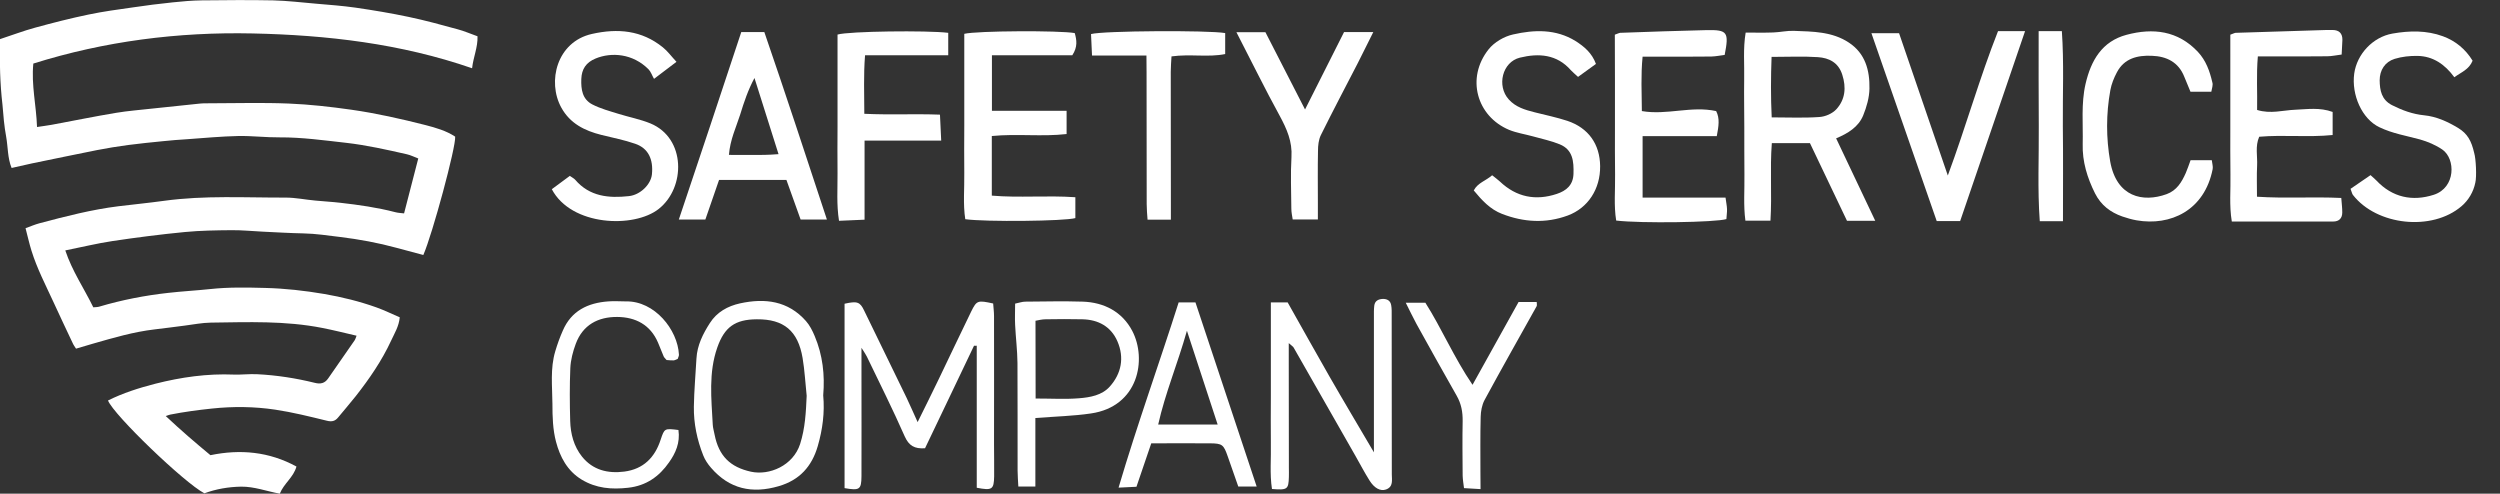 <?xml version="1.0" encoding="utf-8"?>
<!-- Generator: Adobe Illustrator 26.0.2, SVG Export Plug-In . SVG Version: 6.00 Build 0)  -->
<svg version="1.1" id="Layer_1" xmlns="http://www.w3.org/2000/svg" xmlns:xlink="http://www.w3.org/1999/xlink" x="0px" y="0px"
	 viewBox="0 0 202.56 40" style="enable-background:new 0 0 202.56 40;" xml:space="preserve">
<rect x="0" y="0" width="202.56" height="40" fill="#333333" stroke="none"/>
<style type="text/css">
	.st0{fill:#FFFFFF;}
</style>
<g>
	<path class="st0" d="M8.75,32.45c1.22-0.61,2.52-1.02,3.84-1.36c2.09-0.53,4.2-0.83,6.36-0.74c0.63,0.02,1.24-0.06,1.88-0.03
		c1.59,0.08,3.14,0.32,4.68,0.7c0.47,0.12,0.81,0.03,1.08-0.36c0.72-1.04,1.44-2.07,2.16-3.11c0.05-0.08,0.07-0.17,0.14-0.35
		c-0.95-0.22-1.86-0.45-2.78-0.63c-2.99-0.59-6.01-0.47-9.03-0.43c-0.7,0.01-1.4,0.15-2.1,0.24c-0.82,0.1-1.64,0.22-2.46,0.31
		c-1.7,0.2-3.33,0.68-4.97,1.15c-0.44,0.13-0.88,0.26-1.39,0.41c-0.09-0.15-0.21-0.3-0.28-0.47c-0.52-1.1-1.04-2.2-1.55-3.31
		c-0.63-1.37-1.33-2.71-1.78-4.16c-0.18-0.58-0.31-1.17-0.48-1.82c0.41-0.15,0.76-0.3,1.13-0.4c2.11-0.56,4.23-1.11,6.41-1.38
		c1.23-0.15,2.46-0.27,3.69-0.44c3.28-0.45,6.57-0.25,9.85-0.26c0.8,0,1.59,0.17,2.39,0.24c0.68,0.07,1.36,0.1,2.03,0.18
		c1.5,0.17,2.99,0.38,4.45,0.76c0.22,0.06,0.45,0.07,0.72,0.1c0.39-1.52,0.76-2.95,1.15-4.45c-0.34-0.13-0.62-0.27-0.92-0.34
		c-1.63-0.37-3.27-0.74-4.94-0.93c-1.79-0.2-3.57-0.45-5.37-0.44c-1.12,0.01-2.24-0.13-3.35-0.11c-1.38,0.03-2.76,0.16-4.15,0.26
		c-0.65,0.04-1.31,0.09-1.96,0.16c-0.94,0.09-1.88,0.19-2.82,0.31c-0.84,0.11-1.68,0.25-2.51,0.41c-1.76,0.35-3.52,0.72-5.28,1.08
		c-0.52,0.11-1.04,0.23-1.65,0.37c-0.33-0.81-0.29-1.69-0.44-2.53c-0.16-0.86-0.23-1.73-0.3-2.6C0.1,7.63,0.04,6.76,0.01,5.88
		c-0.03-0.88-0.01-1.76-0.01-2.71C0.96,2.86,1.89,2.5,2.85,2.24c1.43-0.39,2.87-0.76,4.32-1.06c1.19-0.25,2.39-0.41,3.59-0.58
		c1.08-0.16,2.16-0.3,3.25-0.41c0.77-0.08,1.55-0.15,2.33-0.16c1.93-0.02,3.86-0.04,5.79,0c1.16,0.03,2.32,0.17,3.49,0.27
		c1.06,0.09,2.13,0.17,3.19,0.32c1.44,0.21,2.88,0.45,4.3,0.75c1.33,0.28,2.65,0.64,3.96,1c0.54,0.14,1.05,0.37,1.62,0.57
		c0.03,0.9-0.34,1.68-0.44,2.59c-5.78-2-11.75-2.69-17.78-2.82C14.44,2.58,8.5,3.33,2.7,5.15C2.53,6.9,2.94,8.54,3,10.29
		c0.44-0.07,0.82-0.11,1.19-0.18c1.74-0.32,3.48-0.68,5.23-0.97c0.96-0.16,1.93-0.23,2.89-0.34c1.3-0.14,2.61-0.28,3.91-0.41
		c0.19-0.02,0.39-0.02,0.59-0.02c2.2,0,4.4-0.07,6.59,0.02c1.69,0.07,3.38,0.26,5.07,0.5c2.03,0.29,4.02,0.74,5.99,1.24
		c0.85,0.22,1.69,0.46,2.42,0.94c0.07,0.83-1.84,7.9-2.58,9.59c-0.72-0.19-1.44-0.38-2.17-0.58c-1.5-0.41-3.03-0.69-4.58-0.88
		c-0.99-0.12-1.97-0.27-2.97-0.29c-1.09-0.02-2.19-0.09-3.28-0.14c-0.85-0.04-1.7-0.13-2.55-0.12c-1.26,0.01-2.53,0.03-3.78,0.15
		c-1.96,0.19-3.91,0.44-5.85,0.73c-1.27,0.19-2.52,0.5-3.83,0.76c0.56,1.68,1.52,3.07,2.27,4.61c0.18-0.02,0.35-0.01,0.5-0.06
		c1.82-0.54,3.68-0.9,5.57-1.11c1.14-0.13,2.28-0.19,3.41-0.31c1.49-0.16,2.97-0.13,4.46-0.09c1.6,0.04,3.19,0.22,4.78,0.49
		c1.44,0.25,2.86,0.6,4.23,1.09c0.64,0.23,1.25,0.53,1.88,0.8c-0.07,0.74-0.43,1.3-0.7,1.89c-0.75,1.62-1.76,3.09-2.86,4.49
		c-0.47,0.59-0.96,1.16-1.44,1.74c-0.24,0.29-0.5,0.36-0.9,0.26c-1.39-0.34-2.79-0.69-4.2-0.9c-1.69-0.25-3.38-0.27-5.1-0.09
		c-1.14,0.12-2.27,0.27-3.39,0.49c-0.09,0.02-0.17,0.05-0.37,0.12c1.21,1.14,2.4,2.16,3.62,3.17c2.42-0.5,4.75-0.29,6.97,0.92
		C23.78,38.68,23,39.17,22.67,40c-1.08-0.2-2.06-0.58-3.13-0.57c-1.04,0.02-2.03,0.19-2.98,0.54C14.92,39.11,9.22,33.63,8.75,32.45z
		"/>
	<g>
		<path class="st0" d="M78.92,28.01c-0.66,1.39-1.32,2.78-1.99,4.17c-0.66,1.39-1.33,2.78-1.98,4.14c-0.86,0.06-1.31-0.21-1.65-0.97
			c-0.96-2.18-2.03-4.31-3.06-6.45c-0.08-0.17-0.19-0.32-0.44-0.72c0,0.99,0,1.7,0,2.42c0,2.66,0.01,5.33,0,7.99
			c-0.01,1.08-0.15,1.17-1.37,0.96c0-4.97,0-9.96,0-14.94c1.02-0.23,1.25-0.15,1.58,0.54c1.15,2.36,2.3,4.71,3.44,7.07
			c0.29,0.6,0.55,1.22,0.9,1.98c0.62-1.25,1.17-2.36,1.71-3.48c0.88-1.82,1.74-3.66,2.63-5.48c0.45-0.91,0.53-0.92,1.78-0.65
			c0.02,0.32,0.07,0.67,0.07,1.02c0.01,3.46,0,6.92,0,10.38c0,0.87,0.02,1.74,0.01,2.6c-0.02,1.07-0.16,1.17-1.41,0.93
			c0-3.82,0-7.66,0-11.51C79.07,28.02,79,28.02,78.92,28.01z"/>
		<path class="st0" d="M104.42,27.8c0,0.54,0,0.92,0,1.3c0,2.94,0.01,5.88,0.01,8.83c0,0.24,0.01,0.48,0,0.72
			c-0.03,1-0.12,1.07-1.37,0.97c-0.19-1.23-0.06-2.49-0.09-3.74c-0.02-1.27,0-2.54,0-3.82c0-1.23,0-2.47,0-3.7c0-1.26,0-2.52,0-3.86
			c0.52,0,0.9,0,1.36,0c1.12,1.98,2.23,3.99,3.38,5.99c1.14,1.99,2.32,3.96,3.61,6.16c0-0.6,0-0.94,0-1.28c0-3.22,0-6.44,0-9.66
			c0-0.32-0.01-0.64,0.03-0.95c0.05-0.38,0.32-0.52,0.68-0.54c0.36-0.01,0.63,0.14,0.69,0.51c0.05,0.27,0.04,0.55,0.04,0.83
			c0.01,4.29,0.01,8.59,0.01,12.88c0,0.45,0.14,1-0.47,1.22c-0.45,0.16-0.95-0.1-1.35-0.75c-0.4-0.64-0.75-1.31-1.12-1.96
			c-1.67-2.93-3.33-5.85-5.01-8.78C104.78,28.08,104.67,28.03,104.42,27.8z"/>
		<path class="st0" d="M66.7,32.03c0.13,1.4-0.05,2.76-0.44,4.11c-0.48,1.66-1.48,2.76-3.16,3.25c-2.15,0.63-4,0.24-5.49-1.49
			c-0.26-0.3-0.49-0.64-0.63-1c-0.5-1.26-0.78-2.59-0.76-3.95c0.02-1.31,0.14-2.61,0.21-3.91c0.06-1.07,0.53-2,1.09-2.87
			c0.56-0.88,1.44-1.37,2.44-1.59c2.02-0.44,3.89-0.21,5.34,1.43c0.31,0.35,0.53,0.79,0.71,1.22C66.66,28.77,66.84,30.38,66.7,32.03
			z M65.36,32.07c-0.11-1.02-0.16-2.05-0.33-3.06c-0.37-2.2-1.52-3.16-3.71-3.14c-1.76,0.01-2.62,0.63-3.2,2.28
			c-0.72,2.05-0.48,4.15-0.37,6.25c0.01,0.27,0.1,0.54,0.15,0.82c0.34,1.72,1.26,2.63,2.95,3c1.48,0.32,3.41-0.48,3.98-2.25
			C65.24,34.68,65.3,33.4,65.36,32.07z"/>
		<path class="st0" d="M101.82,39.42c-0.55,0-0.97,0-1.49,0c-0.28-0.8-0.56-1.62-0.85-2.43c-0.34-0.97-0.44-1.06-1.44-1.07
			c-1.55-0.01-3.09,0-4.76,0c-0.39,1.15-0.77,2.27-1.2,3.52c-0.37,0.02-0.82,0.04-1.45,0.07c1.52-5.14,3.29-10.04,4.87-15.01
			c0.51,0,0.89,0,1.36,0C98.51,29.46,100.15,34.38,101.82,39.42z M98.66,34.4c-0.82-2.52-1.62-4.94-2.49-7.6
			c-0.76,2.69-1.76,5.06-2.33,7.6C95.48,34.4,97.01,34.4,98.66,34.4z"/>
		<path class="st0" d="M83.89,33.87c0,1.85,0,3.66,0,5.55c-0.52,0-0.89,0-1.38,0c-0.02-0.45-0.06-0.87-0.06-1.29
			c-0.01-2.91,0.01-5.81-0.01-8.72c-0.01-1.03-0.14-2.05-0.19-3.08c-0.03-0.55,0-1.11,0-1.73c0.31-0.06,0.57-0.16,0.83-0.16
			c1.55-0.01,3.1-0.05,4.65,0c1.75,0.06,3.2,0.83,4.01,2.37c1.2,2.29,0.52,6.13-3.35,6.69C86.97,33.71,85.54,33.74,83.89,33.87z
			 M83.91,32.29c1.3,0,2.41,0.07,3.51-0.02c0.9-0.07,1.87-0.24,2.5-0.95c0.94-1.05,1.19-2.34,0.62-3.66
			c-0.52-1.2-1.54-1.76-2.84-1.79c-0.99-0.02-1.98-0.02-2.98,0c-0.3,0-0.6,0.08-0.82,0.12C83.91,28.11,83.91,30.12,83.91,32.29z"/>
		<path class="st0" d="M54.97,34.84c0.15,1.04-0.24,1.89-0.76,2.62c-0.79,1.14-1.85,1.9-3.32,2.06c-1.34,0.15-2.58,0.05-3.76-0.66
			c-1.17-0.71-1.76-1.85-2.08-3.07c-0.26-0.98-0.29-2.04-0.29-3.06c-0.01-1.42-0.19-2.87,0.23-4.27c0.17-0.57,0.37-1.13,0.61-1.67
			c0.69-1.61,2.03-2.25,3.68-2.37c0.47-0.04,0.95,0,1.43,0c2.33-0.05,4.2,2.3,4.3,4.31c0.01,0.11-0.06,0.22-0.1,0.35
			c-0.11,0.04-0.22,0.11-0.33,0.12c-0.19,0.01-0.39-0.02-0.57-0.03c-0.1-0.12-0.2-0.2-0.24-0.3c-0.16-0.36-0.29-0.74-0.45-1.1
			c-0.62-1.46-1.83-2.08-3.31-2.09c-1.55-0.01-2.79,0.64-3.36,2.18c-0.23,0.62-0.41,1.3-0.44,1.96c-0.06,1.43-0.05,2.86-0.01,4.29
			c0.03,1.04,0.29,2.05,0.96,2.89c0.88,1.09,2.09,1.38,3.42,1.21c1.55-0.2,2.48-1.14,2.95-2.59C53.84,34.7,53.84,34.7,54.97,34.84z"
			/>
		<path class="st0" d="M119.96,39.63c-0.52-0.03-0.86-0.05-1.34-0.08c-0.04-0.33-0.1-0.67-0.11-1.01c-0.01-1.47-0.03-2.94,0-4.42
			c0.01-0.74-0.11-1.4-0.48-2.05c-1.1-1.93-2.18-3.87-3.26-5.82c-0.28-0.51-0.53-1.05-0.87-1.72c0.61,0,1.05,0,1.59,0
			c1.31,2.06,2.3,4.41,3.82,6.65c1.3-2.33,2.51-4.51,3.73-6.71c0.52,0,0.98,0,1.47,0c0,0.14,0.04,0.27-0.01,0.35
			c-1.41,2.53-2.84,5.05-4.22,7.6c-0.21,0.4-0.3,0.9-0.31,1.36c-0.04,1.51-0.02,3.02-0.02,4.54
			C119.96,38.72,119.96,39.11,119.96,39.63z"/>
	</g>
	<g>
		<path class="st0" d="M141.44,2.64c0.82,0,1.54,0.02,2.25-0.01c0.55-0.02,1.1-0.15,1.65-0.13c1.54,0.06,3.1,0.05,4.46,0.95
			c1.34,0.88,1.7,2.26,1.67,3.73c-0.01,0.73-0.23,1.49-0.51,2.18c-0.38,0.92-1.21,1.44-2.19,1.85c1.04,2.2,2.07,4.36,3.17,6.68
			c-0.85,0-1.5,0-2.29,0c-0.99-2.07-1.99-4.17-3-6.29c-1.01,0-1.99,0-3.09,0c-0.16,2.09,0.02,4.14-0.11,6.28c-0.68,0-1.29,0-2.03,0
			c-0.17-1.24-0.06-2.5-0.08-3.76c-0.02-1.27,0-2.55-0.01-3.82c0-1.27-0.03-2.55-0.01-3.82C141.35,5.22,141.22,3.96,141.44,2.64z
			 M143.54,4.61c-0.06,1.64-0.07,3.24,0.01,4.9c1.35,0,2.61,0.06,3.87-0.03c0.48-0.03,1.05-0.28,1.37-0.63
			c0.72-0.79,0.81-1.76,0.48-2.79c-0.31-0.99-1.07-1.37-1.98-1.43C146.1,4.55,144.91,4.61,143.54,4.61z"/>
		<path class="st0" d="M130.84,2.81c0.27-0.1,0.35-0.14,0.42-0.15c2.34-0.08,4.68-0.17,7.02-0.22c1.69-0.03,1.82,0.16,1.46,2.01
			c-0.33,0.04-0.71,0.12-1.08,0.13c-1.43,0.02-2.86,0.01-4.29,0.01c-0.39,0-0.78,0-1.28,0c-0.15,1.51-0.07,2.92-0.06,4.41
			c2.04,0.35,4-0.44,6.02,0c0.31,0.6,0.2,1.24,0.05,2.03c-2,0-3.97,0-6.01,0c0,1.71,0,3.28,0,4.98c2.26,0,4.46,0,6.72,0
			c0.05,0.4,0.11,0.66,0.12,0.93c0.01,0.27-0.04,0.55-0.05,0.81c-0.84,0.27-6.93,0.36-8.93,0.12c-0.2-1.22-0.07-2.48-0.09-3.73
			c-0.02-1.27-0.01-2.55-0.01-3.82c0-1.23,0-2.47,0-3.7C130.84,5.35,130.84,4.09,130.84,2.81z"/>
		<path class="st0" d="M180.71,2.81c0.28-0.1,0.36-0.15,0.43-0.15c2.46-0.08,4.91-0.15,7.37-0.23c0.16,0,0.32,0,0.48,0
			c0.54,0,0.81,0.28,0.8,0.81c-0.01,0.35-0.03,0.7-0.06,1.18c-0.43,0.05-0.8,0.14-1.18,0.14c-1.43,0.02-2.86,0.01-4.29,0.01
			c-0.39,0-0.79,0-1.32,0c-0.13,1.49-0.03,2.9-0.06,4.34c1.1,0.34,2.1,0.02,3.11-0.02c0.97-0.04,1.97-0.2,3.01,0.18
			c0,0.6,0,1.17,0,1.87c-1.97,0.2-3.95-0.03-5.95,0.14c-0.34,0.77-0.13,1.57-0.17,2.34c-0.04,0.79-0.01,1.59-0.01,2.52
			c2.28,0.15,4.49-0.01,6.83,0.1c0.03,0.42,0.08,0.79,0.08,1.17c0,0.48-0.26,0.74-0.74,0.74c-2.7,0-5.4,0-8.21,0
			c-0.22-1.31-0.08-2.58-0.11-3.83c-0.02-1.27-0.01-2.55-0.01-3.82c0-1.23,0-2.47,0-3.7C180.71,5.35,180.71,4.09,180.71,2.81z"/>
		<path class="st0" d="M80.37,8.98c2.03,0,3.99,0,6.05,0c0,0.67,0,1.21,0,1.88c-1.99,0.23-4-0.04-6.06,0.16c0,1.61,0,3.14,0,4.83
			c2.22,0.19,4.47-0.03,6.77,0.13c0,0.63,0,1.16,0,1.69c-0.85,0.25-7.26,0.32-8.92,0.09c-0.19-1.22-0.06-2.49-0.08-3.75
			c-0.02-1.27,0-2.55,0-3.82c0-1.23,0-2.47,0-3.7c0-1.26,0-2.52,0-3.75c1.03-0.25,7.74-0.28,8.95-0.06c0.16,0.56,0.25,1.12-0.2,1.8
			c-2.09,0-4.26,0-6.51,0C80.37,6.03,80.37,7.44,80.37,8.98z"/>
		<path class="st0" d="M60.06,2.6c0.64,0,1.18,0,1.87,0c1.72,5,3.37,10.03,5.07,15.19c-0.8,0-1.42,0-2.13,0
			c-0.37-1.04-0.76-2.11-1.15-3.21c-1.84,0-3.62,0-5.46,0c-0.37,1.08-0.73,2.12-1.11,3.21c-0.71,0-1.36,0-2.15,0
			C56.72,12.68,58.39,7.65,60.06,2.6z M63.08,12.49c-0.67-2.12-1.31-4.14-1.95-6.17c-0.52,0.97-0.85,1.96-1.16,2.97
			c-0.33,1.03-0.81,2.02-0.91,3.26c1.04,0,1.95,0.01,2.85,0C62.25,12.55,62.6,12.52,63.08,12.49z"/>
		<path class="st0" d="M44.71,15.33c0.51-0.38,0.98-0.73,1.46-1.08c0.18,0.13,0.33,0.2,0.43,0.31c1.17,1.37,2.73,1.51,4.36,1.33
			c0.92-0.1,1.77-0.94,1.86-1.75c0.13-1.24-0.3-2.13-1.35-2.49c-0.89-0.31-1.83-0.49-2.75-0.72c-1.35-0.34-2.53-0.92-3.24-2.21
			c-1.16-2.1-0.37-5.33,2.48-5.97c2.09-0.47,4.03-0.3,5.74,1.08c0.39,0.31,0.69,0.73,1.11,1.18c-0.6,0.46-1.09,0.83-1.82,1.38
			c-0.17-0.3-0.26-0.59-0.45-0.78c-1.27-1.27-2.99-1.4-4.28-0.87C47.48,5.06,47.13,5.6,47.1,6.4c-0.03,0.84,0.08,1.64,0.89,2.06
			C48.65,8.8,49.39,9,50.1,9.22c0.86,0.27,1.77,0.44,2.6,0.78c2.89,1.2,2.86,5.21,0.67,6.93C51.37,18.51,46.29,18.33,44.71,15.33z"
			/>
		<path class="st0" d="M129.31,5.18c-0.49,0.35-0.95,0.69-1.45,1.05c-0.24-0.22-0.42-0.37-0.58-0.54c-1.14-1.3-2.61-1.39-4.13-1.02
			c-1.43,0.35-1.9,2.29-0.9,3.39c0.57,0.63,1.32,0.84,2.1,1.04c0.88,0.22,1.78,0.41,2.64,0.69c1.71,0.57,2.64,1.89,2.66,3.67
			c0.02,1.85-0.98,3.39-2.62,4c-1.79,0.66-3.57,0.55-5.33-0.13c-0.96-0.37-1.63-1.1-2.29-1.9c0.32-0.62,0.98-0.78,1.49-1.23
			c0.22,0.18,0.44,0.33,0.63,0.51c1.34,1.27,2.9,1.57,4.61,1c0.75-0.25,1.32-0.7,1.35-1.62c0.03-1.01-0.04-1.96-1.12-2.4
			c-0.69-0.28-1.44-0.44-2.16-0.64c-0.65-0.18-1.33-0.28-1.94-0.53c-2.62-1.1-3.5-4.2-1.66-6.52c0.46-0.58,1.26-1.05,1.99-1.21
			c1.71-0.39,3.46-0.45,5.05,0.53C128.36,3.77,128.99,4.3,129.31,5.18z"/>
		<path class="st0" d="M190.45,15.3c0.57-0.39,1.08-0.74,1.62-1.11c0.19,0.17,0.34,0.3,0.48,0.44c1.29,1.37,2.92,1.71,4.65,1.15
			c1.78-0.58,1.77-2.91,0.69-3.66c-0.54-0.37-1.18-0.64-1.81-0.82c-1.1-0.3-2.23-0.48-3.29-0.99c-1.41-0.67-2.28-2.62-2.04-4.36
			c0.22-1.56,1.5-2.95,3.1-3.23c1.37-0.24,2.76-0.27,4.09,0.22c1.03,0.38,1.83,1.05,2.4,1.98c-0.3,0.73-0.93,0.93-1.48,1.34
			c-0.76-1.04-1.72-1.71-2.99-1.73c-0.62-0.01-1.26,0.06-1.85,0.24c-0.79,0.25-1.21,0.92-1.21,1.74c0.01,0.8,0.14,1.57,1,2.01
			c0.83,0.42,1.68,0.73,2.59,0.82c1.02,0.1,1.92,0.52,2.77,1.03c0.75,0.46,1.07,1.03,1.3,2.03c0.14,0.45,0.21,1.92,0.09,2.4
			c-0.15,0.75-0.56,1.43-1.11,1.9c-2.39,2.06-6.88,1.58-8.81-0.91C190.57,15.69,190.55,15.56,190.45,15.3z"/>
		<path class="st0" d="M158.82,17.91c-0.68,0-1.22,0-1.9,0c-1.75-5.03-3.5-10.07-5.29-15.22c0.84,0,1.5,0,2.24,0
			c1.29,3.76,2.57,7.51,3.95,11.53c1.49-4.03,2.58-7.93,4.07-11.7c0.73,0,1.38,0,2.19,0C162.31,7.71,160.58,12.76,158.82,17.91z"/>
		<path class="st0" d="M179.17,7.43c-0.6,0-1.11,0-1.69,0c-0.17-0.41-0.34-0.81-0.5-1.21c-0.47-1.19-1.44-1.66-2.63-1.7
			c-1.16-0.05-2.23,0.2-2.83,1.34c-0.24,0.45-0.44,0.95-0.53,1.44c-0.35,1.93-0.35,3.87-0.01,5.8c0.52,2.86,2.64,3.33,4.57,2.63
			c0.82-0.3,1.22-0.97,1.55-1.71c0.14-0.32,0.25-0.66,0.39-1.04c0.57,0,1.11,0,1.72,0c0.03,0.28,0.11,0.51,0.07,0.72
			c-0.66,3.36-3.43,4.63-6.17,4.15c-0.39-0.07-0.77-0.18-1.15-0.31c-0.97-0.34-1.73-0.92-2.21-1.87c-0.63-1.26-1.04-2.58-1-4
			c0.04-1.62-0.14-3.26,0.23-4.87c0.44-1.9,1.33-3.45,3.32-3.98c2.14-0.57,4.16-0.35,5.79,1.39c0.65,0.7,0.95,1.55,1.16,2.45
			C179.33,6.89,179.21,7.17,179.17,7.43z"/>
		<path class="st0" d="M76.26,11.39c-2.15,0-4.12,0-6.21,0c0,2.18,0,4.23,0,6.41c-0.73,0.03-1.34,0.06-2.07,0.09
			c-0.21-1.33-0.11-2.59-0.12-3.84c-0.02-1.27,0-2.54,0-3.81c0-1.23,0-2.46,0-3.69c0-1.26,0-2.53,0-3.75
			c0.91-0.27,7.26-0.35,8.97-0.14c0,0.55,0,1.11,0,1.82c-2.23,0-4.43,0-6.74,0c-0.13,1.62-0.06,3.11-0.06,4.74
			c2.06,0.1,4.03-0.01,6.13,0.07C76.19,9.94,76.22,10.55,76.26,11.39z"/>
		<path class="st0" d="M100.18,2.61c0.93,0,1.59,0,2.35,0c1.06,2.07,2.12,4.13,3.21,6.26c1.06-2.11,2.11-4.19,3.16-6.27
			c0.8,0,1.5,0,2.37,0c-0.46,0.91-0.85,1.72-1.26,2.52c-1,1.94-2.02,3.87-2.99,5.83c-0.18,0.37-0.23,0.84-0.23,1.26
			c-0.03,1.43-0.01,2.86-0.01,4.29c0,0.39,0,0.78,0,1.28c-0.72,0-1.33,0-2.04,0c-0.04-0.27-0.11-0.57-0.11-0.88
			c-0.01-1.39-0.07-2.79,0.01-4.17c0.08-1.26-0.38-2.29-0.96-3.36C102.5,7.22,101.42,5.01,100.18,2.61z"/>
		<path class="st0" d="M92.89,4.5c-0.84,0-1.54,0-2.25,0c-0.67,0-1.34,0-2.16,0c-0.03-0.64-0.05-1.2-0.08-1.74
			c0.97-0.27,9.51-0.32,10.87-0.08c0,0.52,0,1.05,0,1.7c-1.38,0.28-2.81-0.02-4.35,0.19c-0.02,0.41-0.06,0.83-0.06,1.25
			c0,3.54,0,7.08,0.01,10.62c0,0.43,0,0.85,0,1.36c-0.68,0-1.22,0-1.89,0c-0.03-0.43-0.07-0.85-0.07-1.27
			c-0.01-3.54-0.01-7.08-0.01-10.62C92.89,5.48,92.89,5.06,92.89,4.5z"/>
		<path class="st0" d="M167.15,17.92c-0.73,0-1.24,0-1.88,0c-0.19-2.6-0.06-5.16-0.08-7.72c-0.02-2.53-0.01-5.06-0.01-7.68
			c0.67,0,1.21,0,1.88,0c0.18,2.56,0.06,5.13,0.08,7.69C167.17,12.74,167.15,15.27,167.15,17.92z"/>
	</g>
</g>
</svg>

